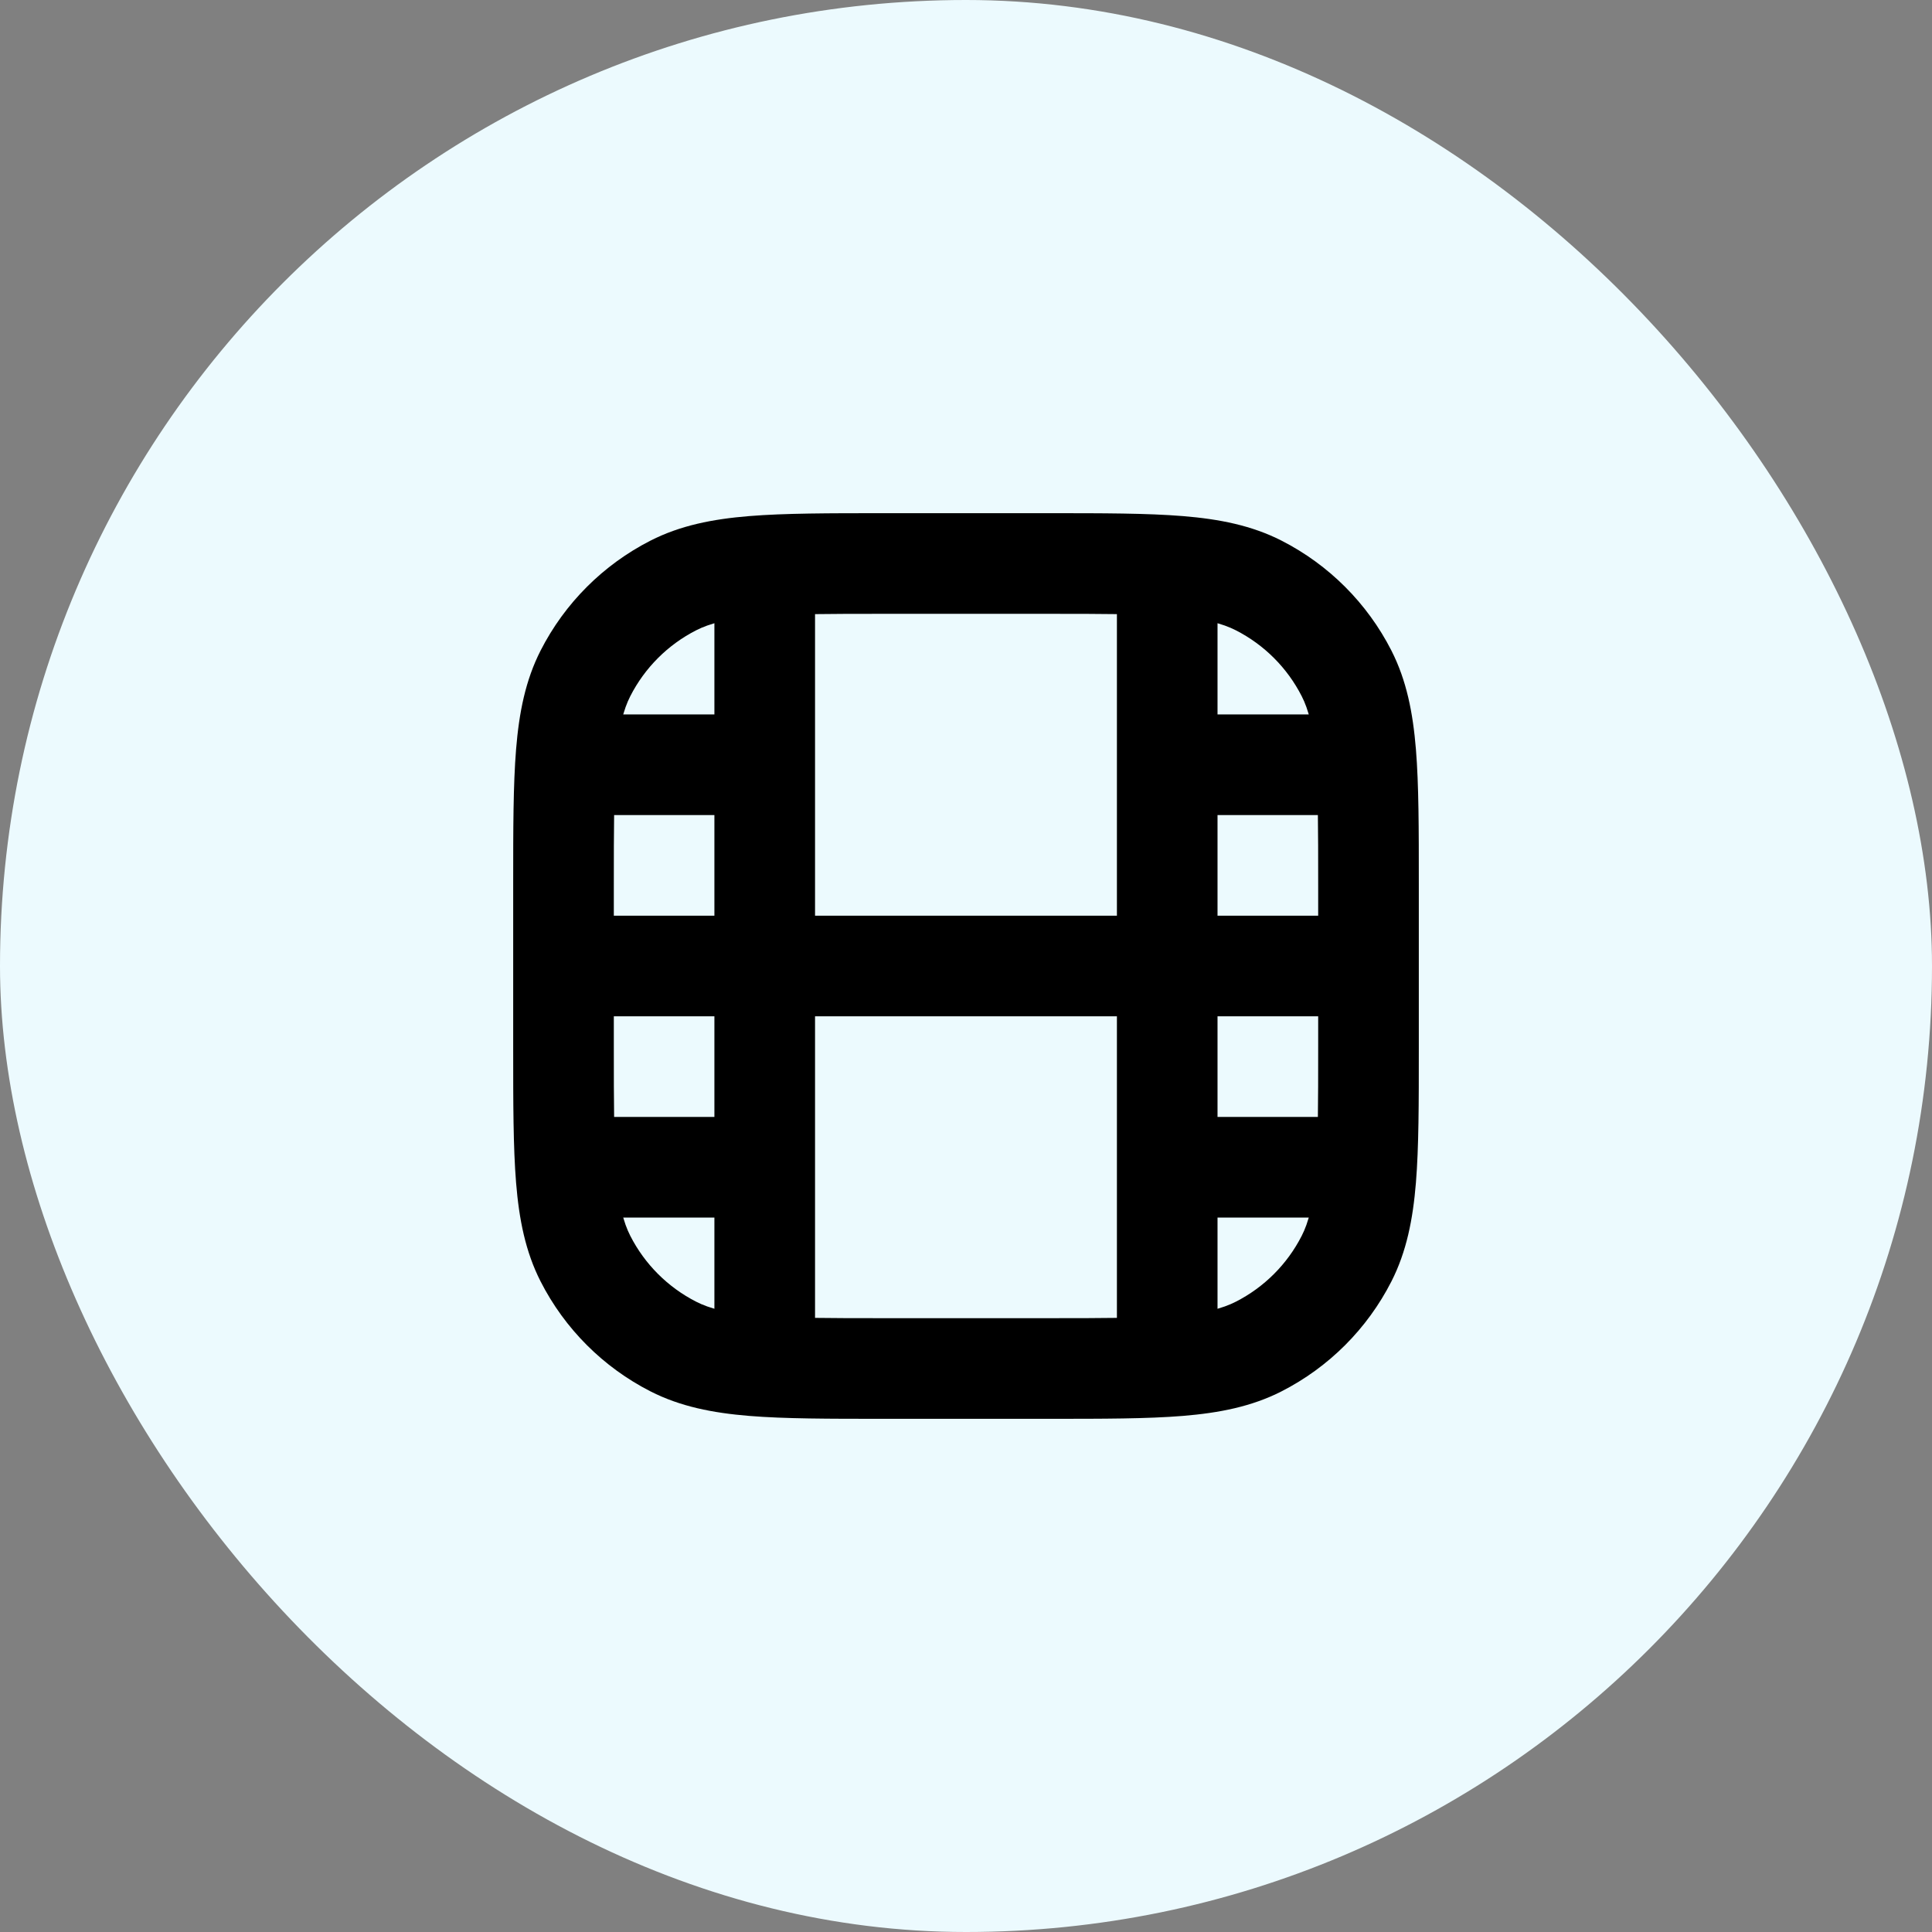 <?xml version="1.0" encoding="UTF-8"?> <svg xmlns="http://www.w3.org/2000/svg" width="80" height="80" viewBox="0 0 80 80" fill="none"><rect x="0" y="0" width="80" height="80" fill="#808080" stroke="none"/><rect width="80" height="80" rx="40" fill="#ECFAFE"></rect><path d="M29.582 23.333H33.749V37.917H46.249V23.333H50.415V29.583H56.665V33.75H50.415V37.917H56.665V42.083H50.415V46.25H56.665V50.417H50.415V56.667H46.249V42.083H33.749V56.667H29.582V50.417H23.332V46.25H29.582V42.083H23.332V37.917H29.582V33.75H23.332V29.583H29.582V23.333Z" fill="black"></path><path fill-rule="evenodd" clip-rule="evenodd" d="M36.578 21.25H43.422C45.68 21.25 47.502 21.25 48.976 21.37C50.495 21.494 51.828 21.757 53.062 22.385C55.022 23.384 56.616 24.978 57.615 26.938C58.243 28.172 58.505 29.505 58.63 31.024C58.75 32.498 58.75 34.32 58.75 36.577V43.423C58.75 45.68 58.75 47.502 58.63 48.976C58.505 50.495 58.243 51.828 57.615 53.062C56.616 55.022 55.022 56.616 53.062 57.615C51.828 58.243 50.495 58.505 48.976 58.63C47.502 58.75 45.68 58.75 43.423 58.75H36.577C34.32 58.75 32.498 58.75 31.024 58.63C29.505 58.505 28.172 58.243 26.938 57.615C24.978 56.616 23.384 55.022 22.385 53.062C21.757 51.828 21.494 50.495 21.37 48.976C21.25 47.502 21.25 45.68 21.25 43.422V36.578C21.25 34.32 21.25 32.498 21.37 31.024C21.494 29.505 21.757 28.172 22.385 26.938C23.384 24.978 24.978 23.384 26.938 22.385C28.172 21.757 29.505 21.494 31.024 21.37C32.498 21.25 34.32 21.25 36.578 21.25ZM31.363 25.523C30.102 25.626 29.378 25.818 28.829 26.098C27.653 26.697 26.697 27.653 26.098 28.829C25.818 29.378 25.626 30.102 25.523 31.363C25.418 32.648 25.417 34.299 25.417 36.667V43.333C25.417 45.701 25.418 47.352 25.523 48.637C25.626 49.898 25.818 50.622 26.098 51.171C26.697 52.347 27.653 53.303 28.829 53.902C29.378 54.182 30.102 54.374 31.363 54.477C32.648 54.582 34.299 54.583 36.667 54.583H43.333C45.701 54.583 47.352 54.582 48.637 54.477C49.898 54.374 50.622 54.182 51.171 53.902C52.347 53.303 53.303 52.347 53.902 51.171C54.182 50.622 54.374 49.898 54.477 48.637C54.582 47.352 54.583 45.701 54.583 43.333V36.667C54.583 34.299 54.582 32.648 54.477 31.363C54.374 30.102 54.182 29.378 53.902 28.829C53.303 27.653 52.347 26.697 51.171 26.098C50.622 25.818 49.898 25.626 48.637 25.523C47.352 25.418 45.701 25.417 43.333 25.417H36.667C34.299 25.417 32.648 25.418 31.363 25.523Z" fill="black"></path></svg> 